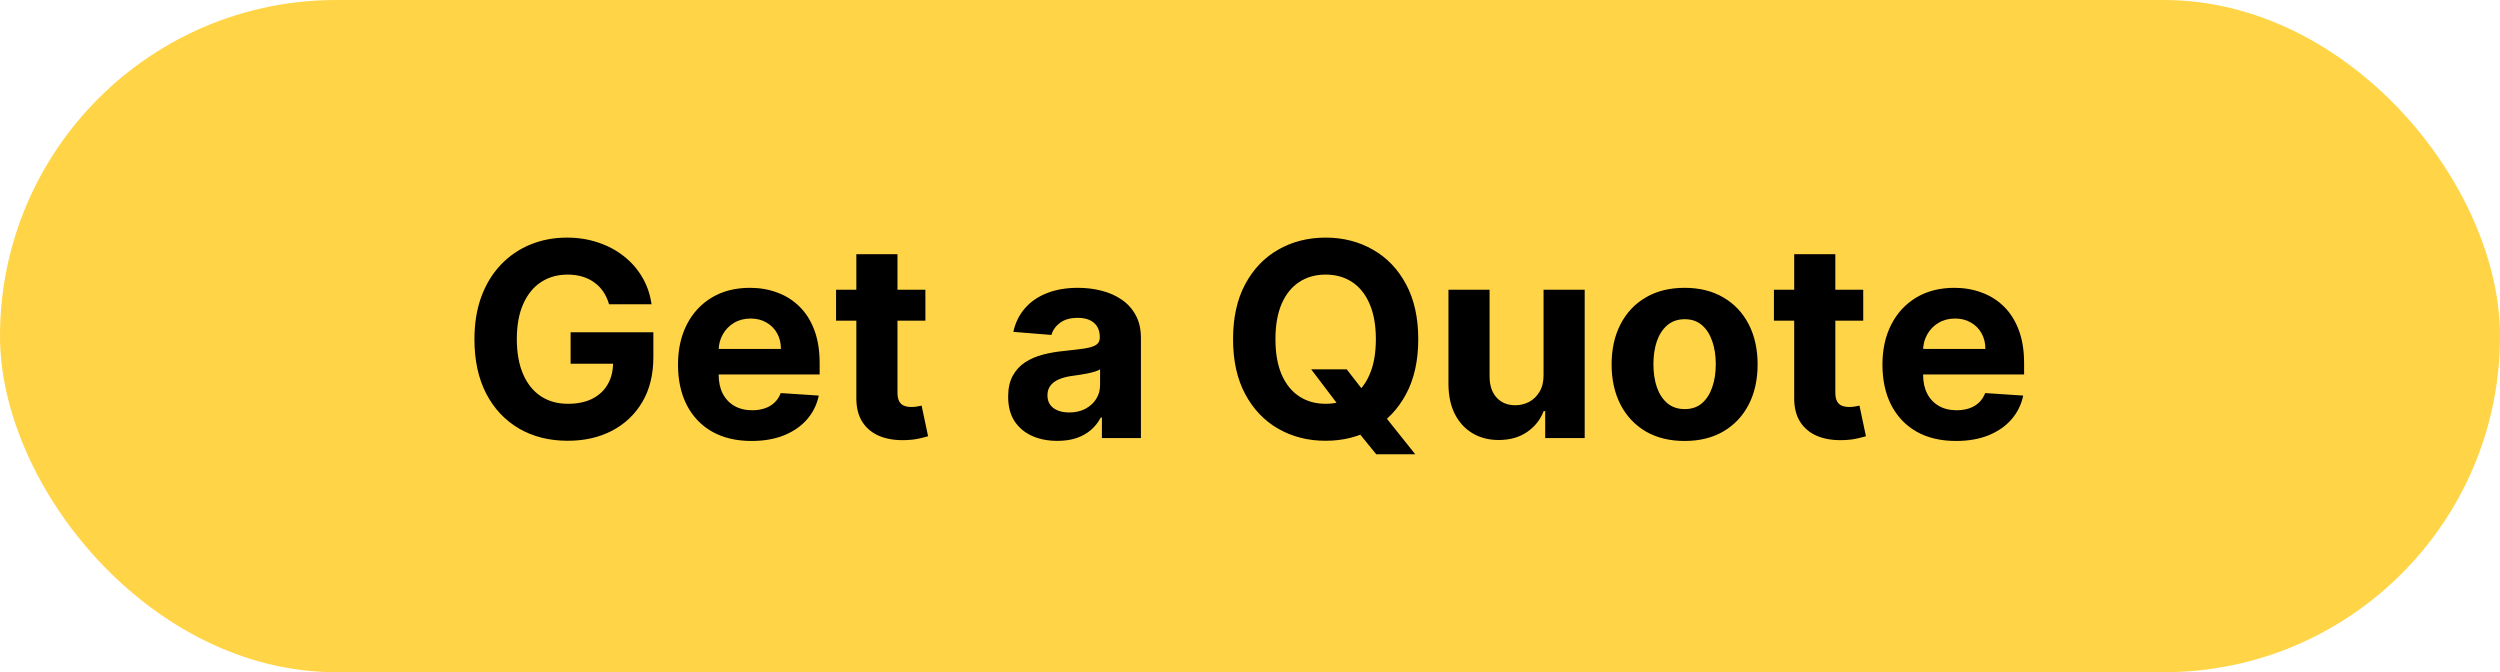 <svg width="662" height="178" viewBox="0 0 662 178" fill="none" xmlns="http://www.w3.org/2000/svg">
<rect width="662" height="178" rx="89" fill="#FFD447"/>
<path d="M161.273 80.562C160.915 79.318 160.412 78.219 159.764 77.264C159.116 76.293 158.324 75.474 157.386 74.81C156.466 74.128 155.409 73.608 154.216 73.25C153.04 72.892 151.736 72.713 150.304 72.713C147.628 72.713 145.276 73.378 143.247 74.707C141.236 76.037 139.668 77.972 138.543 80.511C137.418 83.034 136.855 86.119 136.855 89.767C136.855 93.415 137.409 96.517 138.517 99.074C139.625 101.631 141.193 103.582 143.222 104.929C145.25 106.259 147.645 106.923 150.406 106.923C152.912 106.923 155.051 106.48 156.824 105.594C158.614 104.69 159.977 103.42 160.915 101.784C161.869 100.148 162.347 98.213 162.347 95.98L164.597 96.312H151.097V87.977H173.009V94.574C173.009 99.176 172.037 103.131 170.094 106.438C168.151 109.727 165.474 112.267 162.065 114.057C158.656 115.83 154.753 116.716 150.355 116.716C145.446 116.716 141.134 115.634 137.418 113.469C133.702 111.287 130.804 108.193 128.724 104.188C126.662 100.165 125.631 95.392 125.631 89.869C125.631 85.625 126.244 81.841 127.472 78.517C128.716 75.176 130.455 72.347 132.688 70.028C134.92 67.71 137.52 65.946 140.486 64.736C143.452 63.526 146.665 62.92 150.125 62.92C153.091 62.92 155.852 63.355 158.409 64.224C160.966 65.077 163.233 66.287 165.21 67.855C167.205 69.423 168.832 71.29 170.094 73.454C171.355 75.602 172.165 77.972 172.523 80.562H161.273ZM199.018 116.767C194.978 116.767 191.501 115.949 188.586 114.312C185.688 112.659 183.455 110.324 181.887 107.307C180.319 104.273 179.535 100.685 179.535 96.543C179.535 92.503 180.319 88.957 181.887 85.906C183.455 82.855 185.663 80.477 188.509 78.773C191.373 77.068 194.731 76.216 198.583 76.216C201.174 76.216 203.586 76.633 205.819 77.469C208.069 78.287 210.029 79.523 211.7 81.176C213.387 82.829 214.7 84.909 215.637 87.415C216.575 89.903 217.043 92.818 217.043 96.159V99.151H183.881V92.401H206.79C206.79 90.832 206.45 89.443 205.768 88.233C205.086 87.023 204.14 86.077 202.93 85.395C201.737 84.696 200.347 84.347 198.762 84.347C197.109 84.347 195.643 84.73 194.364 85.497C193.103 86.247 192.114 87.261 191.398 88.54C190.683 89.801 190.316 91.207 190.299 92.758V99.176C190.299 101.119 190.657 102.798 191.373 104.213C192.106 105.628 193.137 106.719 194.467 107.486C195.796 108.253 197.373 108.636 199.197 108.636C200.407 108.636 201.515 108.466 202.521 108.125C203.526 107.784 204.387 107.273 205.103 106.591C205.819 105.909 206.364 105.074 206.739 104.085L216.813 104.75C216.302 107.17 215.254 109.284 213.668 111.091C212.1 112.881 210.072 114.278 207.583 115.284C205.112 116.273 202.256 116.767 199.018 116.767ZM245.04 76.727V84.909H221.39V76.727H245.04ZM226.759 67.318H237.651V103.932C237.651 104.937 237.805 105.722 238.112 106.284C238.418 106.83 238.844 107.213 239.39 107.435C239.952 107.656 240.6 107.767 241.333 107.767C241.844 107.767 242.356 107.724 242.867 107.639C243.379 107.537 243.771 107.46 244.043 107.409L245.756 115.514C245.211 115.685 244.444 115.881 243.455 116.102C242.467 116.341 241.265 116.486 239.85 116.537C237.225 116.639 234.924 116.29 232.947 115.489C230.987 114.687 229.461 113.443 228.37 111.756C227.279 110.068 226.742 107.937 226.759 105.364V67.318ZM279.999 116.741C277.493 116.741 275.26 116.307 273.3 115.438C271.339 114.551 269.788 113.247 268.646 111.526C267.521 109.787 266.959 107.622 266.959 105.031C266.959 102.849 267.359 101.017 268.161 99.534C268.962 98.051 270.053 96.858 271.433 95.954C272.814 95.051 274.382 94.369 276.138 93.909C277.911 93.449 279.768 93.125 281.712 92.938C283.996 92.699 285.837 92.477 287.234 92.273C288.632 92.051 289.646 91.727 290.277 91.301C290.908 90.875 291.223 90.244 291.223 89.409V89.256C291.223 87.636 290.712 86.383 289.689 85.497C288.683 84.611 287.251 84.168 285.393 84.168C283.433 84.168 281.874 84.602 280.714 85.472C279.555 86.324 278.788 87.398 278.413 88.693L268.339 87.875C268.851 85.489 269.857 83.426 271.357 81.688C272.857 79.932 274.791 78.585 277.161 77.648C279.547 76.693 282.308 76.216 285.445 76.216C287.626 76.216 289.714 76.472 291.709 76.983C293.72 77.494 295.501 78.287 297.053 79.361C298.621 80.435 299.857 81.815 300.76 83.503C301.663 85.173 302.115 87.176 302.115 89.511V116H291.786V110.554H291.479C290.848 111.781 290.004 112.864 288.947 113.801C287.891 114.722 286.621 115.446 285.138 115.974C283.655 116.486 281.942 116.741 279.999 116.741ZM283.118 109.224C284.72 109.224 286.135 108.909 287.362 108.278C288.589 107.631 289.553 106.761 290.251 105.67C290.95 104.58 291.3 103.344 291.3 101.963V97.796C290.959 98.017 290.49 98.222 289.893 98.409C289.314 98.579 288.658 98.742 287.925 98.895C287.192 99.031 286.459 99.159 285.726 99.278C284.993 99.381 284.328 99.474 283.732 99.56C282.453 99.747 281.337 100.045 280.382 100.455C279.428 100.864 278.686 101.418 278.158 102.116C277.629 102.798 277.365 103.651 277.365 104.673C277.365 106.156 277.902 107.29 278.976 108.074C280.067 108.841 281.447 109.224 283.118 109.224ZM347.198 97.796H356.607L361.337 103.881L365.991 109.301L374.761 120.295H364.431L358.397 112.881L355.303 108.483L347.198 97.796ZM375.553 89.818C375.553 95.528 374.471 100.386 372.306 104.392C370.158 108.398 367.227 111.457 363.511 113.571C359.812 115.668 355.653 116.716 351.033 116.716C346.38 116.716 342.204 115.659 338.505 113.545C334.806 111.432 331.883 108.372 329.735 104.366C327.587 100.361 326.513 95.511 326.513 89.818C326.513 84.108 327.587 79.25 329.735 75.244C331.883 71.239 334.806 68.188 338.505 66.091C342.204 63.977 346.38 62.92 351.033 62.92C355.653 62.92 359.812 63.977 363.511 66.091C367.227 68.188 370.158 71.239 372.306 75.244C374.471 79.25 375.553 84.108 375.553 89.818ZM364.329 89.818C364.329 86.119 363.775 83 362.667 80.46C361.576 77.921 360.033 75.994 358.039 74.682C356.045 73.369 353.71 72.713 351.033 72.713C348.357 72.713 346.022 73.369 344.028 74.682C342.033 75.994 340.482 77.921 339.374 80.46C338.283 83 337.738 86.119 337.738 89.818C337.738 93.517 338.283 96.636 339.374 99.176C340.482 101.716 342.033 103.642 344.028 104.955C346.022 106.267 348.357 106.923 351.033 106.923C353.71 106.923 356.045 106.267 358.039 104.955C360.033 103.642 361.576 101.716 362.667 99.176C363.775 96.636 364.329 93.517 364.329 89.818ZM408.734 99.278V76.727H419.626V116H409.169V108.866H408.76C407.874 111.168 406.399 113.017 404.337 114.415C402.291 115.812 399.794 116.511 396.845 116.511C394.22 116.511 391.911 115.915 389.916 114.722C387.922 113.528 386.362 111.832 385.237 109.634C384.129 107.435 383.567 104.801 383.55 101.733V76.727H394.442V99.79C394.459 102.108 395.081 103.94 396.308 105.287C397.536 106.634 399.18 107.307 401.243 107.307C402.555 107.307 403.783 107.009 404.925 106.412C406.067 105.798 406.987 104.895 407.686 103.702C408.402 102.509 408.751 101.034 408.734 99.278ZM446.083 116.767C442.112 116.767 438.677 115.923 435.779 114.236C432.898 112.531 430.674 110.162 429.106 107.128C427.538 104.077 426.754 100.54 426.754 96.517C426.754 92.46 427.538 88.915 429.106 85.881C430.674 82.829 432.898 80.46 435.779 78.773C438.677 77.068 442.112 76.216 446.083 76.216C450.055 76.216 453.481 77.068 456.362 78.773C459.259 80.46 461.492 82.829 463.06 85.881C464.629 88.915 465.413 92.46 465.413 96.517C465.413 100.54 464.629 104.077 463.06 107.128C461.492 110.162 459.259 112.531 456.362 114.236C453.481 115.923 450.055 116.767 446.083 116.767ZM446.134 108.33C447.941 108.33 449.45 107.818 450.66 106.795C451.87 105.756 452.782 104.341 453.396 102.551C454.026 100.761 454.342 98.724 454.342 96.44C454.342 94.156 454.026 92.119 453.396 90.329C452.782 88.54 451.87 87.125 450.66 86.085C449.45 85.046 447.941 84.526 446.134 84.526C444.31 84.526 442.776 85.046 441.532 86.085C440.305 87.125 439.376 88.54 438.745 90.329C438.131 92.119 437.825 94.156 437.825 96.44C437.825 98.724 438.131 100.761 438.745 102.551C439.376 104.341 440.305 105.756 441.532 106.795C442.776 107.818 444.31 108.33 446.134 108.33ZM493.384 76.727V84.909H469.734V76.727H493.384ZM475.103 67.318H485.995V103.932C485.995 104.937 486.148 105.722 486.455 106.284C486.762 106.83 487.188 107.213 487.734 107.435C488.296 107.656 488.944 107.767 489.677 107.767C490.188 107.767 490.7 107.724 491.211 107.639C491.722 107.537 492.114 107.46 492.387 107.409L494.1 115.514C493.555 115.685 492.788 115.881 491.799 116.102C490.81 116.341 489.609 116.486 488.194 116.537C485.569 116.639 483.268 116.29 481.29 115.489C479.33 114.687 477.805 113.443 476.714 111.756C475.623 110.068 475.086 107.937 475.103 105.364V67.318ZM517.955 116.767C513.915 116.767 510.438 115.949 507.523 114.312C504.626 112.659 502.393 110.324 500.825 107.307C499.256 104.273 498.472 100.685 498.472 96.543C498.472 92.503 499.256 88.957 500.825 85.906C502.393 82.855 504.6 80.477 507.447 78.773C510.31 77.068 513.668 76.216 517.521 76.216C520.112 76.216 522.523 76.633 524.756 77.469C527.006 78.287 528.967 79.523 530.637 81.176C532.325 82.829 533.637 84.909 534.575 87.415C535.512 89.903 535.981 92.818 535.981 96.159V99.151H502.819V92.401H525.728C525.728 90.832 525.387 89.443 524.705 88.233C524.023 87.023 523.077 86.077 521.867 85.395C520.674 84.696 519.285 84.347 517.7 84.347C516.046 84.347 514.58 84.73 513.302 85.497C512.04 86.247 511.052 87.261 510.336 88.54C509.62 89.801 509.254 91.207 509.237 92.758V99.176C509.237 101.119 509.594 102.798 510.31 104.213C511.043 105.628 512.075 106.719 513.404 107.486C514.734 108.253 516.31 108.636 518.134 108.636C519.344 108.636 520.452 108.466 521.458 108.125C522.464 107.784 523.325 107.273 524.04 106.591C524.756 105.909 525.302 105.074 525.677 104.085L535.751 104.75C535.239 107.17 534.191 109.284 532.606 111.091C531.038 112.881 529.009 114.278 526.521 115.284C524.049 116.273 521.194 116.767 517.955 116.767Z" fill="black"/>
</svg>
